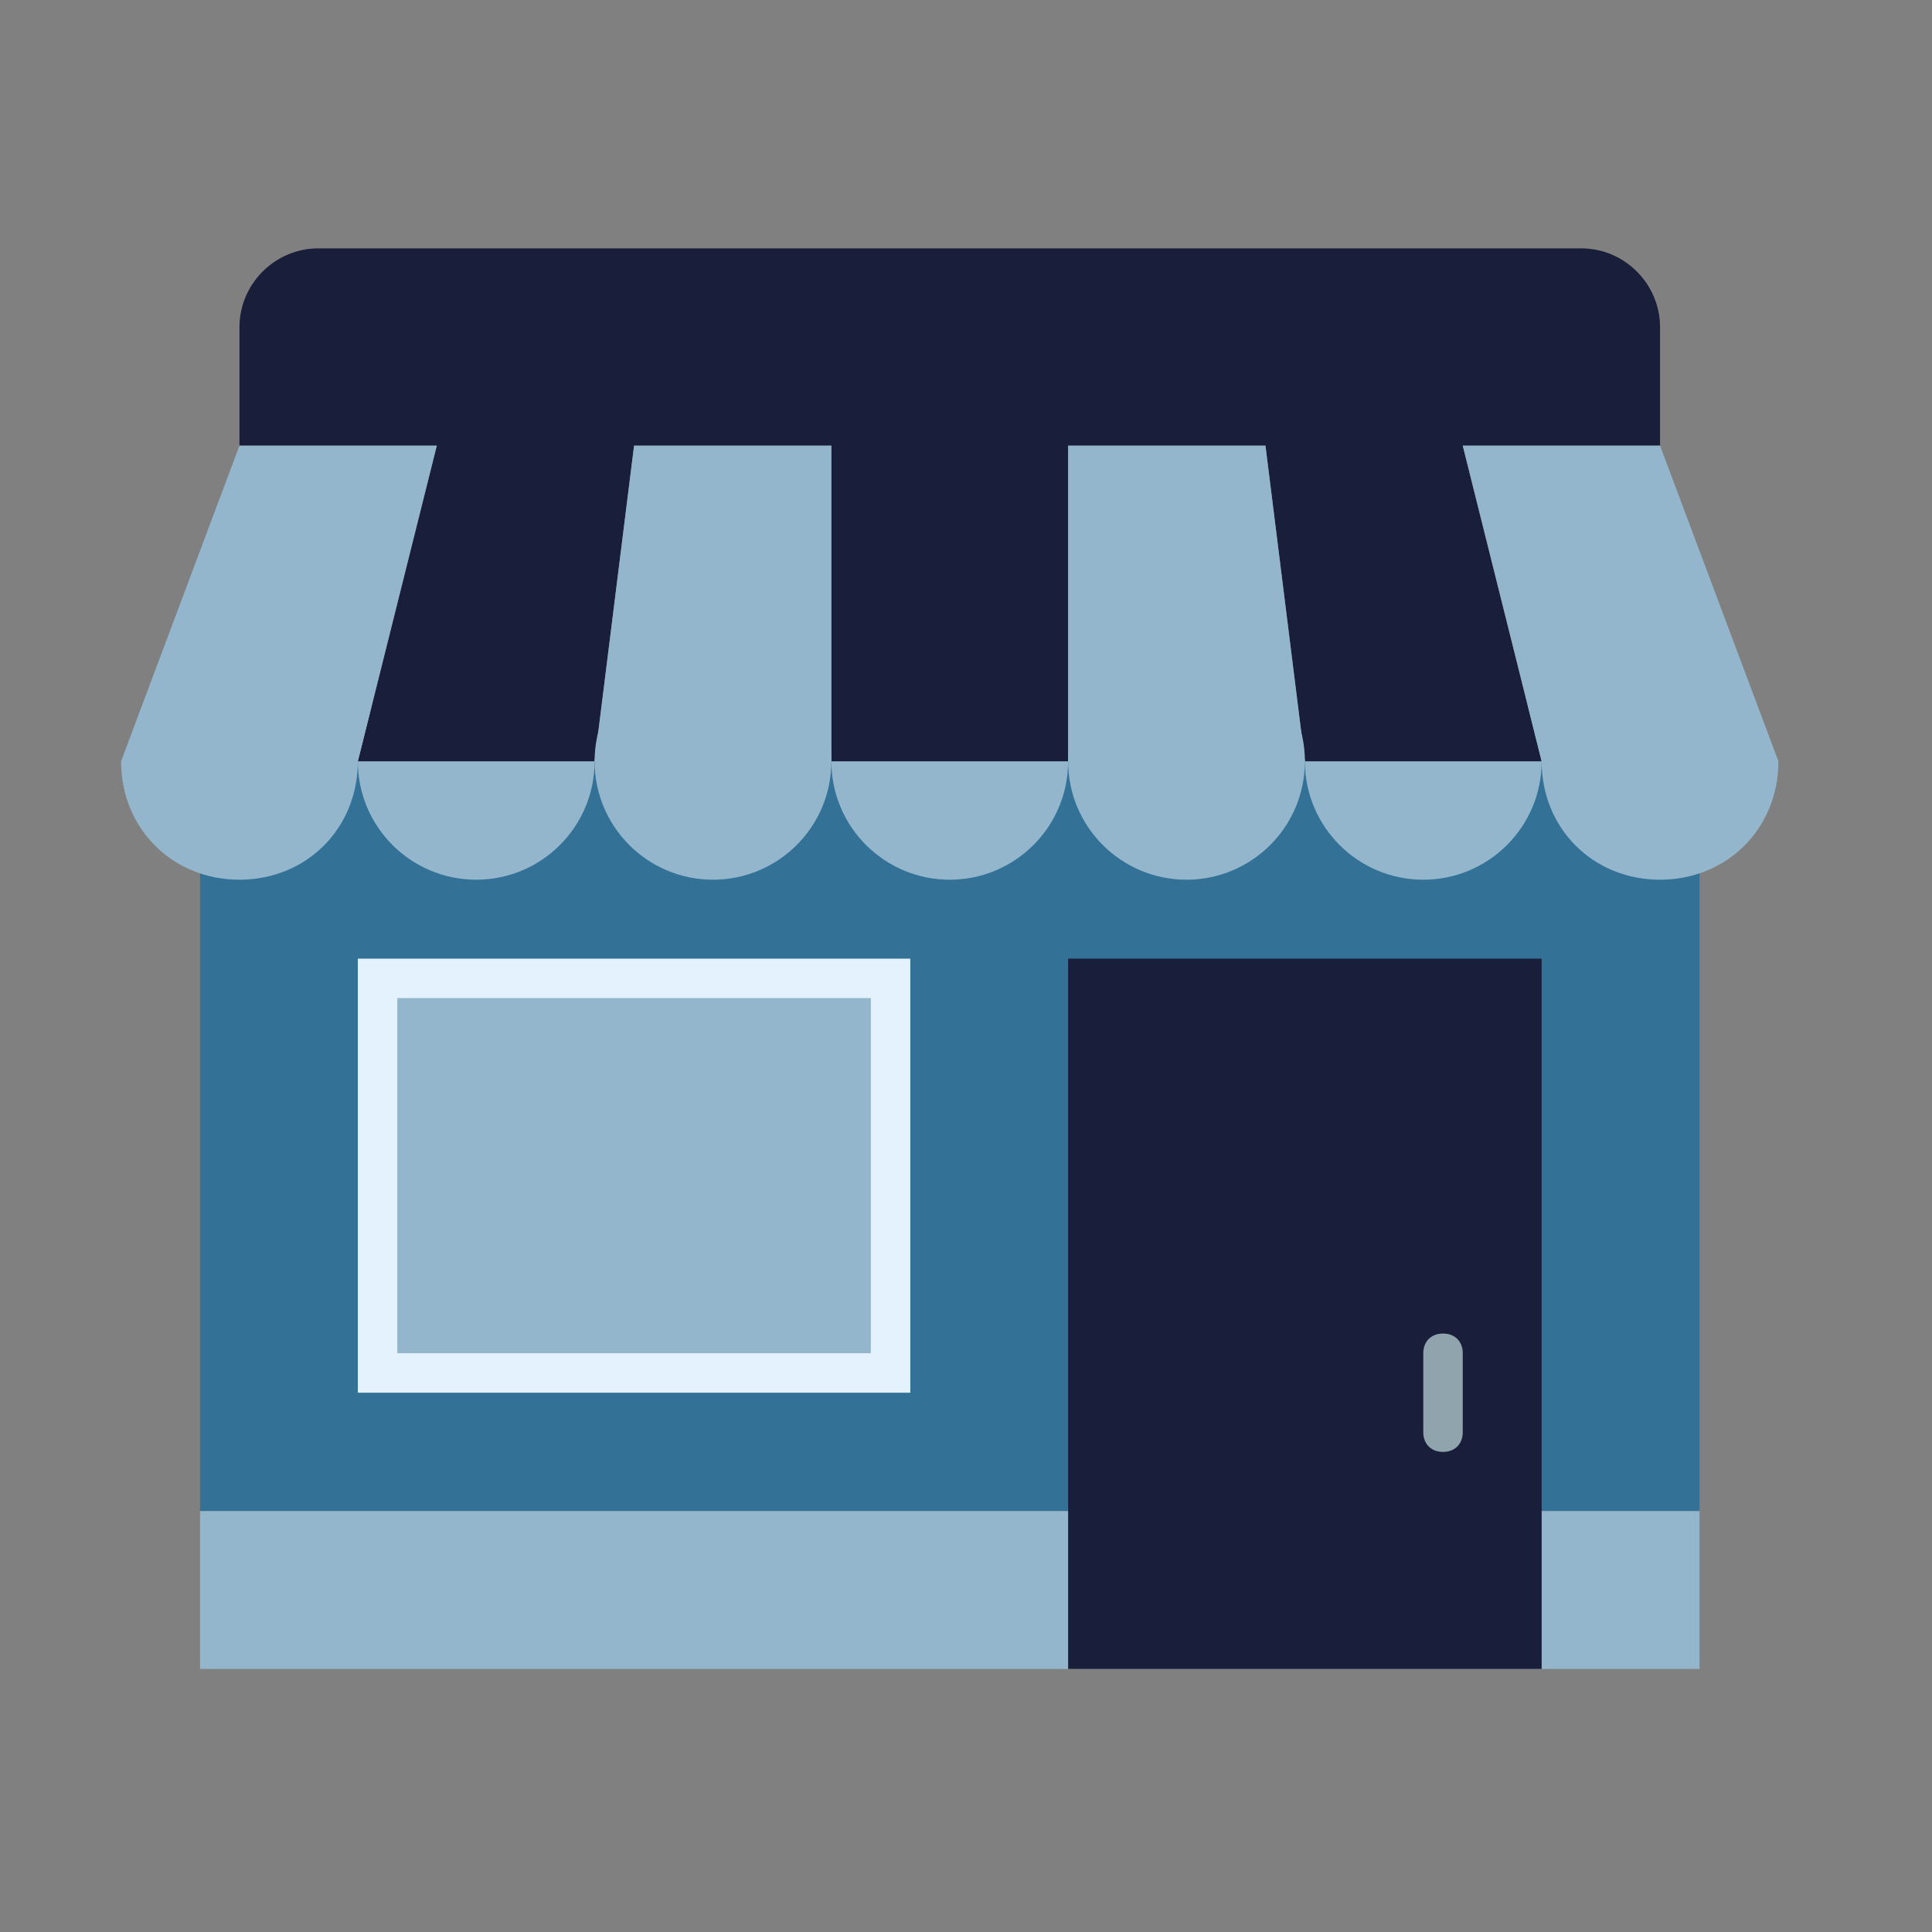 <svg width="51" height="51" viewBox="0 0 51 51" fill="none" xmlns="http://www.w3.org/2000/svg">
<rect x="0" y="0" width="51" height="51" fill="#808080" stroke="none"/>
<path d="M5.28 20.097H44.863V39.889H5.28V20.097Z" fill="#337197"/>
<path d="M5.28 39.889H44.863V44.056H5.28V39.889Z" fill="#94B6CC"/>
<path d="M28.196 25.306H40.696V44.056H28.196V25.306Z" fill="#191E3B"/>
<path d="M9.446 25.306H24.03V36.764H9.446V25.306Z" fill="#E3F2FD"/>
<path d="M10.488 26.347H22.988V35.722H10.488V26.347Z" fill="#94B6CC"/>
<path d="M38.092 35.202C37.78 35.202 37.571 35.41 37.571 35.722V37.806C37.571 38.118 37.78 38.327 38.092 38.327C38.405 38.327 38.613 38.118 38.613 37.806V35.722C38.613 35.41 38.405 35.202 38.092 35.202Z" fill="#90A4AE"/>
<path d="M25.071 23.222C26.797 23.222 28.196 21.823 28.196 20.097C28.196 18.371 26.797 16.972 25.071 16.972C23.345 16.972 21.946 18.371 21.946 20.097C21.946 21.823 23.345 23.222 25.071 23.222Z" fill="#94B6CC"/>
<path d="M37.571 23.222C39.297 23.222 40.696 21.823 40.696 20.097C40.696 18.371 39.297 16.972 37.571 16.972C35.845 16.972 34.446 18.371 34.446 20.097C34.446 21.823 35.845 23.222 37.571 23.222Z" fill="#94B6CC"/>
<path d="M12.571 23.222C14.297 23.222 15.696 21.823 15.696 20.097C15.696 18.371 14.297 16.972 12.571 16.972C10.845 16.972 9.446 18.371 9.446 20.097C9.446 21.823 10.845 23.222 12.571 23.222Z" fill="#94B6CC"/>
<path d="M41.738 6.556H8.405C7.259 6.556 6.321 7.493 6.321 8.639V11.764H43.821V8.639C43.821 7.493 42.884 6.556 41.738 6.556ZM21.946 11.764H28.196V20.097H21.946V11.764ZM38.613 11.764H33.405L34.446 20.097H40.696L38.613 11.764ZM11.53 11.764H16.738L15.696 20.097H9.446L11.53 11.764Z" fill="#191E3B"/>
<path d="M31.321 23.222C33.047 23.222 34.446 21.823 34.446 20.097C34.446 18.371 33.047 16.972 31.321 16.972C29.595 16.972 28.196 18.371 28.196 20.097C28.196 21.823 29.595 23.222 31.321 23.222Z" fill="#94B6CC"/>
<path d="M46.946 20.097C46.946 21.868 45.592 23.222 43.821 23.222C42.05 23.222 40.696 21.868 40.696 20.097C40.696 18.326 42.05 16.972 43.821 16.972L46.946 20.097Z" fill="#94B6CC"/>
<path d="M18.821 23.222C20.547 23.222 21.946 21.823 21.946 20.097C21.946 18.371 20.547 16.972 18.821 16.972C17.095 16.972 15.696 18.371 15.696 20.097C15.696 21.823 17.095 23.222 18.821 23.222Z" fill="#94B6CC"/>
<path d="M3.196 20.097C3.196 21.868 4.55 23.222 6.321 23.222C8.092 23.222 9.446 21.868 9.446 20.097C9.446 18.326 8.092 16.972 6.321 16.972L3.196 20.097Z" fill="#94B6CC"/>
<path d="M33.405 11.764H28.196V20.097H34.446L33.405 11.764ZM43.821 11.764H38.613L40.696 20.097H46.946L43.821 11.764ZM16.738 11.764H21.946V20.097H15.696L16.738 11.764ZM6.321 11.764H11.53L9.446 20.097H3.196L6.321 11.764Z" fill="#94B6CC"/>
</svg>
